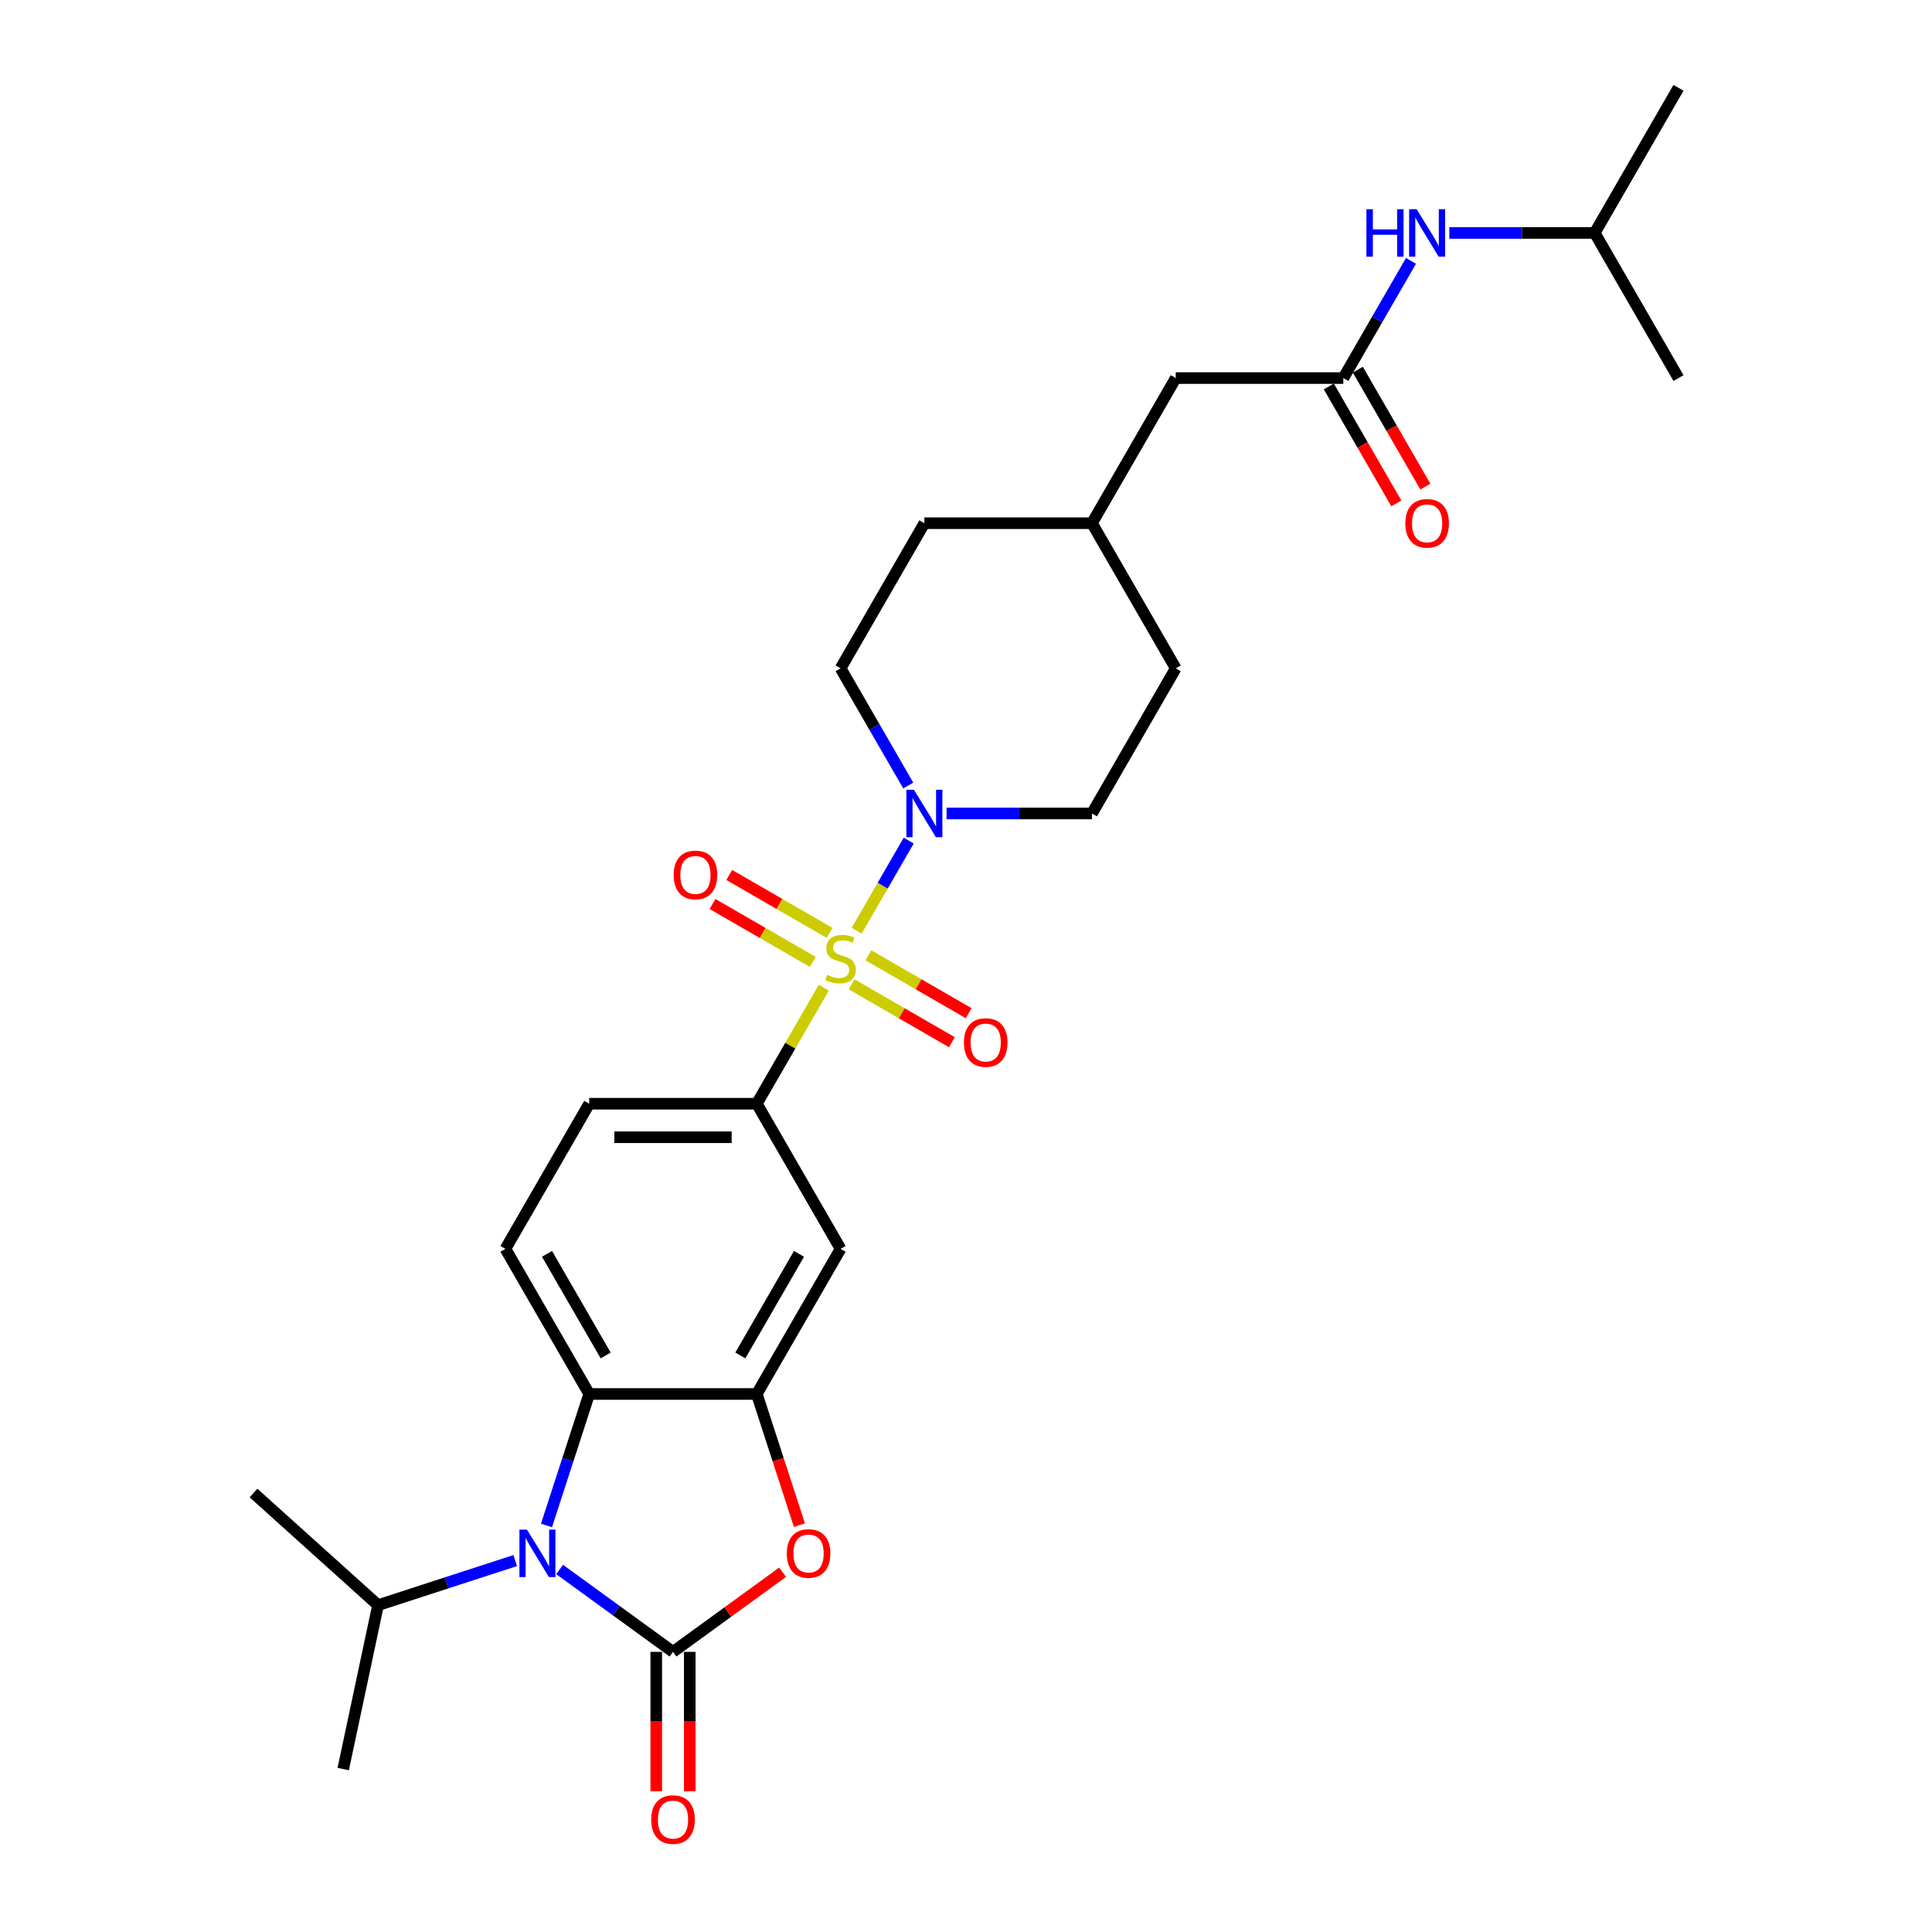 <?xml version='1.0' encoding='iso-8859-1'?>
<svg version='1.1' baseProfile='full'
              xmlns='http://www.w3.org/2000/svg'
                      xmlns:rdkit='http://www.rdkit.org/xml'
                      xmlns:xlink='http://www.w3.org/1999/xlink'
                  xml:space='preserve'
width='1000px' height='1000px' viewBox='0 0 1000 1000'>
<!-- END OF HEADER -->
<rect style='opacity:1.0;fill:#FFFFFF;stroke:none' width='1000' height='1000' x='0' y='0'> </rect>
<path class='bond-4' d='M 443.408,481.751 L 456.88,458.417' style='fill:none;fill-rule:evenodd;stroke:#CCCC00;stroke-width:6px;stroke-linecap:butt;stroke-linejoin:miter;stroke-opacity:1' />
<path class='bond-4' d='M 456.88,458.417 L 470.352,435.083' style='fill:none;fill-rule:evenodd;stroke:#0000FF;stroke-width:6px;stroke-linecap:butt;stroke-linejoin:miter;stroke-opacity:1' />
<path class='bond-6' d='M 426.381,511.243 L 409.048,541.265' style='fill:none;fill-rule:evenodd;stroke:#CCCC00;stroke-width:6px;stroke-linecap:butt;stroke-linejoin:miter;stroke-opacity:1' />
<path class='bond-6' d='M 409.048,541.265 L 391.715,571.286' style='fill:none;fill-rule:evenodd;stroke:#000000;stroke-width:6px;stroke-linecap:butt;stroke-linejoin:miter;stroke-opacity:1' />
<path class='bond-9' d='M 440.792,509.479 L 466.752,524.467' style='fill:none;fill-rule:evenodd;stroke:#CCCC00;stroke-width:6px;stroke-linecap:butt;stroke-linejoin:miter;stroke-opacity:1' />
<path class='bond-9' d='M 466.752,524.467 L 492.712,539.454' style='fill:none;fill-rule:evenodd;stroke:#FF0000;stroke-width:6px;stroke-linecap:butt;stroke-linejoin:miter;stroke-opacity:1' />
<path class='bond-9' d='M 449.466,494.455 L 475.426,509.443' style='fill:none;fill-rule:evenodd;stroke:#CCCC00;stroke-width:6px;stroke-linecap:butt;stroke-linejoin:miter;stroke-opacity:1' />
<path class='bond-9' d='M 475.426,509.443 L 501.386,524.431' style='fill:none;fill-rule:evenodd;stroke:#FF0000;stroke-width:6px;stroke-linecap:butt;stroke-linejoin:miter;stroke-opacity:1' />
<path class='bond-10' d='M 429.377,482.857 L 403.417,467.869' style='fill:none;fill-rule:evenodd;stroke:#CCCC00;stroke-width:6px;stroke-linecap:butt;stroke-linejoin:miter;stroke-opacity:1' />
<path class='bond-10' d='M 403.417,467.869 L 377.458,452.881' style='fill:none;fill-rule:evenodd;stroke:#FF0000;stroke-width:6px;stroke-linecap:butt;stroke-linejoin:miter;stroke-opacity:1' />
<path class='bond-10' d='M 420.703,497.88 L 394.743,482.892' style='fill:none;fill-rule:evenodd;stroke:#CCCC00;stroke-width:6px;stroke-linecap:butt;stroke-linejoin:miter;stroke-opacity:1' />
<path class='bond-10' d='M 394.743,482.892 L 368.784,467.904' style='fill:none;fill-rule:evenodd;stroke:#FF0000;stroke-width:6px;stroke-linecap:butt;stroke-linejoin:miter;stroke-opacity:1' />
<path class='bond-0' d='M 348.345,855.003 L 376.71,834.395' style='fill:none;fill-rule:evenodd;stroke:#000000;stroke-width:6px;stroke-linecap:butt;stroke-linejoin:miter;stroke-opacity:1' />
<path class='bond-0' d='M 376.71,834.395 L 405.074,813.787' style='fill:none;fill-rule:evenodd;stroke:#FF0000;stroke-width:6px;stroke-linecap:butt;stroke-linejoin:miter;stroke-opacity:1' />
<path class='bond-12' d='M 339.671,855.003 L 339.671,891.078' style='fill:none;fill-rule:evenodd;stroke:#000000;stroke-width:6px;stroke-linecap:butt;stroke-linejoin:miter;stroke-opacity:1' />
<path class='bond-12' d='M 339.671,891.078 L 339.671,927.153' style='fill:none;fill-rule:evenodd;stroke:#FF0000;stroke-width:6px;stroke-linecap:butt;stroke-linejoin:miter;stroke-opacity:1' />
<path class='bond-12' d='M 357.019,855.003 L 357.019,891.078' style='fill:none;fill-rule:evenodd;stroke:#000000;stroke-width:6px;stroke-linecap:butt;stroke-linejoin:miter;stroke-opacity:1' />
<path class='bond-12' d='M 357.019,891.078 L 357.019,927.153' style='fill:none;fill-rule:evenodd;stroke:#FF0000;stroke-width:6px;stroke-linecap:butt;stroke-linejoin:miter;stroke-opacity:1' />
<path class='bond-30' d='M 348.345,855.003 L 319,833.683' style='fill:none;fill-rule:evenodd;stroke:#000000;stroke-width:6px;stroke-linecap:butt;stroke-linejoin:miter;stroke-opacity:1' />
<path class='bond-30' d='M 319,833.683 L 289.655,812.362' style='fill:none;fill-rule:evenodd;stroke:#0000FF;stroke-width:6px;stroke-linecap:butt;stroke-linejoin:miter;stroke-opacity:1' />
<path class='bond-1' d='M 282.866,789.568 L 293.921,755.546' style='fill:none;fill-rule:evenodd;stroke:#0000FF;stroke-width:6px;stroke-linecap:butt;stroke-linejoin:miter;stroke-opacity:1' />
<path class='bond-1' d='M 293.921,755.546 L 304.975,721.524' style='fill:none;fill-rule:evenodd;stroke:#000000;stroke-width:6px;stroke-linecap:butt;stroke-linejoin:miter;stroke-opacity:1' />
<path class='bond-17' d='M 266.687,807.75 L 231.182,819.286' style='fill:none;fill-rule:evenodd;stroke:#0000FF;stroke-width:6px;stroke-linecap:butt;stroke-linejoin:miter;stroke-opacity:1' />
<path class='bond-17' d='M 231.182,819.286 L 195.677,830.823' style='fill:none;fill-rule:evenodd;stroke:#000000;stroke-width:6px;stroke-linecap:butt;stroke-linejoin:miter;stroke-opacity:1' />
<path class='bond-2' d='M 413.778,789.429 L 402.747,755.477' style='fill:none;fill-rule:evenodd;stroke:#FF0000;stroke-width:6px;stroke-linecap:butt;stroke-linejoin:miter;stroke-opacity:1' />
<path class='bond-2' d='M 402.747,755.477 L 391.715,721.524' style='fill:none;fill-rule:evenodd;stroke:#000000;stroke-width:6px;stroke-linecap:butt;stroke-linejoin:miter;stroke-opacity:1' />
<path class='bond-3' d='M 391.715,721.524 L 435.085,646.405' style='fill:none;fill-rule:evenodd;stroke:#000000;stroke-width:6px;stroke-linecap:butt;stroke-linejoin:miter;stroke-opacity:1' />
<path class='bond-3' d='M 383.197,701.582 L 413.556,648.999' style='fill:none;fill-rule:evenodd;stroke:#000000;stroke-width:6px;stroke-linecap:butt;stroke-linejoin:miter;stroke-opacity:1' />
<path class='bond-28' d='M 391.715,721.524 L 304.975,721.524' style='fill:none;fill-rule:evenodd;stroke:#000000;stroke-width:6px;stroke-linecap:butt;stroke-linejoin:miter;stroke-opacity:1' />
<path class='bond-15' d='M 489.939,421.049 L 527.567,421.049' style='fill:none;fill-rule:evenodd;stroke:#0000FF;stroke-width:6px;stroke-linecap:butt;stroke-linejoin:miter;stroke-opacity:1' />
<path class='bond-15' d='M 527.567,421.049 L 565.194,421.049' style='fill:none;fill-rule:evenodd;stroke:#000000;stroke-width:6px;stroke-linecap:butt;stroke-linejoin:miter;stroke-opacity:1' />
<path class='bond-16' d='M 470.111,406.598 L 452.598,376.264' style='fill:none;fill-rule:evenodd;stroke:#0000FF;stroke-width:6px;stroke-linecap:butt;stroke-linejoin:miter;stroke-opacity:1' />
<path class='bond-16' d='M 452.598,376.264 L 435.085,345.93' style='fill:none;fill-rule:evenodd;stroke:#000000;stroke-width:6px;stroke-linecap:butt;stroke-linejoin:miter;stroke-opacity:1' />
<path class='bond-5' d='M 304.975,721.524 L 261.605,646.405' style='fill:none;fill-rule:evenodd;stroke:#000000;stroke-width:6px;stroke-linecap:butt;stroke-linejoin:miter;stroke-opacity:1' />
<path class='bond-5' d='M 313.493,701.582 L 283.134,648.999' style='fill:none;fill-rule:evenodd;stroke:#000000;stroke-width:6px;stroke-linecap:butt;stroke-linejoin:miter;stroke-opacity:1' />
<path class='bond-7' d='M 391.715,571.286 L 435.085,646.405' style='fill:none;fill-rule:evenodd;stroke:#000000;stroke-width:6px;stroke-linecap:butt;stroke-linejoin:miter;stroke-opacity:1' />
<path class='bond-14' d='M 391.715,571.286 L 304.975,571.286' style='fill:none;fill-rule:evenodd;stroke:#000000;stroke-width:6px;stroke-linecap:butt;stroke-linejoin:miter;stroke-opacity:1' />
<path class='bond-14' d='M 378.704,588.634 L 317.986,588.634' style='fill:none;fill-rule:evenodd;stroke:#000000;stroke-width:6px;stroke-linecap:butt;stroke-linejoin:miter;stroke-opacity:1' />
<path class='bond-8' d='M 695.304,195.692 L 608.564,195.692' style='fill:none;fill-rule:evenodd;stroke:#000000;stroke-width:6px;stroke-linecap:butt;stroke-linejoin:miter;stroke-opacity:1' />
<path class='bond-13' d='M 695.304,195.692 L 712.817,165.358' style='fill:none;fill-rule:evenodd;stroke:#000000;stroke-width:6px;stroke-linecap:butt;stroke-linejoin:miter;stroke-opacity:1' />
<path class='bond-13' d='M 712.817,165.358 L 730.331,135.024' style='fill:none;fill-rule:evenodd;stroke:#0000FF;stroke-width:6px;stroke-linecap:butt;stroke-linejoin:miter;stroke-opacity:1' />
<path class='bond-18' d='M 687.792,200.029 L 705.265,230.294' style='fill:none;fill-rule:evenodd;stroke:#000000;stroke-width:6px;stroke-linecap:butt;stroke-linejoin:miter;stroke-opacity:1' />
<path class='bond-18' d='M 705.265,230.294 L 722.739,260.558' style='fill:none;fill-rule:evenodd;stroke:#FF0000;stroke-width:6px;stroke-linecap:butt;stroke-linejoin:miter;stroke-opacity:1' />
<path class='bond-18' d='M 702.816,191.355 L 720.289,221.62' style='fill:none;fill-rule:evenodd;stroke:#000000;stroke-width:6px;stroke-linecap:butt;stroke-linejoin:miter;stroke-opacity:1' />
<path class='bond-18' d='M 720.289,221.62 L 737.762,251.884' style='fill:none;fill-rule:evenodd;stroke:#FF0000;stroke-width:6px;stroke-linecap:butt;stroke-linejoin:miter;stroke-opacity:1' />
<path class='bond-11' d='M 261.605,646.405 L 304.975,571.286' style='fill:none;fill-rule:evenodd;stroke:#000000;stroke-width:6px;stroke-linecap:butt;stroke-linejoin:miter;stroke-opacity:1' />
<path class='bond-23' d='M 750.158,120.573 L 787.786,120.573' style='fill:none;fill-rule:evenodd;stroke:#0000FF;stroke-width:6px;stroke-linecap:butt;stroke-linejoin:miter;stroke-opacity:1' />
<path class='bond-23' d='M 787.786,120.573 L 825.414,120.573' style='fill:none;fill-rule:evenodd;stroke:#000000;stroke-width:6px;stroke-linecap:butt;stroke-linejoin:miter;stroke-opacity:1' />
<path class='bond-20' d='M 565.194,421.049 L 608.564,345.93' style='fill:none;fill-rule:evenodd;stroke:#000000;stroke-width:6px;stroke-linecap:butt;stroke-linejoin:miter;stroke-opacity:1' />
<path class='bond-21' d='M 435.085,345.93 L 478.455,270.811' style='fill:none;fill-rule:evenodd;stroke:#000000;stroke-width:6px;stroke-linecap:butt;stroke-linejoin:miter;stroke-opacity:1' />
<path class='bond-24' d='M 195.677,830.823 L 131.216,772.782' style='fill:none;fill-rule:evenodd;stroke:#000000;stroke-width:6px;stroke-linecap:butt;stroke-linejoin:miter;stroke-opacity:1' />
<path class='bond-25' d='M 195.677,830.823 L 177.642,915.667' style='fill:none;fill-rule:evenodd;stroke:#000000;stroke-width:6px;stroke-linecap:butt;stroke-linejoin:miter;stroke-opacity:1' />
<path class='bond-19' d='M 608.564,195.692 L 565.194,270.811' style='fill:none;fill-rule:evenodd;stroke:#000000;stroke-width:6px;stroke-linecap:butt;stroke-linejoin:miter;stroke-opacity:1' />
<path class='bond-29' d='M 608.564,345.93 L 565.194,270.811' style='fill:none;fill-rule:evenodd;stroke:#000000;stroke-width:6px;stroke-linecap:butt;stroke-linejoin:miter;stroke-opacity:1' />
<path class='bond-22' d='M 478.455,270.811 L 565.194,270.811' style='fill:none;fill-rule:evenodd;stroke:#000000;stroke-width:6px;stroke-linecap:butt;stroke-linejoin:miter;stroke-opacity:1' />
<path class='bond-26' d='M 825.414,120.573 L 868.784,45.455' style='fill:none;fill-rule:evenodd;stroke:#000000;stroke-width:6px;stroke-linecap:butt;stroke-linejoin:miter;stroke-opacity:1' />
<path class='bond-27' d='M 825.414,120.573 L 868.784,195.692' style='fill:none;fill-rule:evenodd;stroke:#000000;stroke-width:6px;stroke-linecap:butt;stroke-linejoin:miter;stroke-opacity:1' />
<path  class='atom-0' d='M 428.146 504.599
Q 428.423 504.703, 429.568 505.189
Q 430.713 505.674, 431.962 505.987
Q 433.246 506.264, 434.495 506.264
Q 436.82 506.264, 438.173 505.154
Q 439.526 504.009, 439.526 502.031
Q 439.526 500.678, 438.832 499.845
Q 438.173 499.013, 437.132 498.562
Q 436.091 498.111, 434.356 497.59
Q 432.17 496.931, 430.852 496.306
Q 429.568 495.682, 428.631 494.363
Q 427.729 493.045, 427.729 490.824
Q 427.729 487.736, 429.811 485.828
Q 431.927 483.92, 436.091 483.92
Q 438.936 483.92, 442.163 485.273
L 441.365 487.945
Q 438.416 486.73, 436.195 486.73
Q 433.801 486.73, 432.483 487.736
Q 431.164 488.708, 431.199 490.408
Q 431.199 491.727, 431.858 492.525
Q 432.552 493.323, 433.523 493.774
Q 434.53 494.225, 436.195 494.745
Q 438.416 495.439, 439.734 496.133
Q 441.052 496.827, 441.989 498.249
Q 442.961 499.637, 442.961 502.031
Q 442.961 505.431, 440.671 507.27
Q 438.416 509.074, 434.634 509.074
Q 432.448 509.074, 430.782 508.589
Q 429.152 508.138, 427.209 507.34
L 428.146 504.599
' fill='#CCCC00'/>
<path  class='atom-2' d='M 272.741 791.736
L 280.791 804.747
Q 281.589 806.031, 282.872 808.356
Q 284.156 810.68, 284.225 810.819
L 284.225 791.736
L 287.487 791.736
L 287.487 816.301
L 284.121 816.301
L 275.482 802.076
Q 274.476 800.41, 273.4 798.502
Q 272.359 796.594, 272.047 796.004
L 272.047 816.301
L 268.855 816.301
L 268.855 791.736
L 272.741 791.736
' fill='#0000FF'/>
<path  class='atom-3' d='M 407.243 804.088
Q 407.243 798.19, 410.157 794.894
Q 413.072 791.597, 418.519 791.597
Q 423.966 791.597, 426.881 794.894
Q 429.795 798.19, 429.795 804.088
Q 429.795 810.056, 426.846 813.456
Q 423.897 816.821, 418.519 816.821
Q 413.106 816.821, 410.157 813.456
Q 407.243 810.09, 407.243 804.088
M 418.519 814.046
Q 422.266 814.046, 424.278 811.548
Q 426.326 809.015, 426.326 804.088
Q 426.326 799.265, 424.278 796.836
Q 422.266 794.373, 418.519 794.373
Q 414.772 794.373, 412.725 796.802
Q 410.712 799.231, 410.712 804.088
Q 410.712 809.049, 412.725 811.548
Q 414.772 814.046, 418.519 814.046
' fill='#FF0000'/>
<path  class='atom-5' d='M 473.025 408.766
L 481.074 421.777
Q 481.872 423.061, 483.156 425.386
Q 484.44 427.71, 484.509 427.849
L 484.509 408.766
L 487.77 408.766
L 487.77 433.331
L 484.405 433.331
L 475.766 419.106
Q 474.76 417.44, 473.684 415.532
Q 472.643 413.624, 472.331 413.034
L 472.331 433.331
L 469.139 433.331
L 469.139 408.766
L 473.025 408.766
' fill='#0000FF'/>
<path  class='atom-10' d='M 498.927 539.607
Q 498.927 533.709, 501.842 530.412
Q 504.756 527.116, 510.204 527.116
Q 515.651 527.116, 518.565 530.412
Q 521.48 533.709, 521.48 539.607
Q 521.48 545.575, 518.531 548.975
Q 515.581 552.34, 510.204 552.34
Q 504.791 552.34, 501.842 548.975
Q 498.927 545.609, 498.927 539.607
M 510.204 549.565
Q 513.951 549.565, 515.963 547.066
Q 518.01 544.534, 518.01 539.607
Q 518.01 534.784, 515.963 532.355
Q 513.951 529.892, 510.204 529.892
Q 506.456 529.892, 504.409 532.321
Q 502.397 534.749, 502.397 539.607
Q 502.397 544.568, 504.409 547.066
Q 506.456 549.565, 510.204 549.565
' fill='#FF0000'/>
<path  class='atom-11' d='M 348.69 452.867
Q 348.69 446.969, 351.604 443.673
Q 354.519 440.377, 359.966 440.377
Q 365.413 440.377, 368.328 443.673
Q 371.242 446.969, 371.242 452.867
Q 371.242 458.835, 368.293 462.235
Q 365.344 465.601, 359.966 465.601
Q 354.553 465.601, 351.604 462.235
Q 348.69 458.869, 348.69 452.867
M 359.966 462.825
Q 363.713 462.825, 365.725 460.327
Q 367.772 457.794, 367.772 452.867
Q 367.772 448.044, 365.725 445.616
Q 363.713 443.152, 359.966 443.152
Q 356.219 443.152, 354.172 445.581
Q 352.159 448.01, 352.159 452.867
Q 352.159 457.829, 354.172 460.327
Q 356.219 462.825, 359.966 462.825
' fill='#FF0000'/>
<path  class='atom-13' d='M 337.069 941.812
Q 337.069 935.914, 339.983 932.618
Q 342.898 929.322, 348.345 929.322
Q 353.792 929.322, 356.707 932.618
Q 359.621 935.914, 359.621 941.812
Q 359.621 947.78, 356.672 951.18
Q 353.723 954.545, 348.345 954.545
Q 342.932 954.545, 339.983 951.18
Q 337.069 947.814, 337.069 941.812
M 348.345 951.77
Q 352.092 951.77, 354.105 949.272
Q 356.152 946.739, 356.152 941.812
Q 356.152 936.989, 354.105 934.561
Q 352.092 932.097, 348.345 932.097
Q 344.598 932.097, 342.551 934.526
Q 340.538 936.955, 340.538 941.812
Q 340.538 946.774, 342.551 949.272
Q 344.598 951.77, 348.345 951.77
' fill='#FF0000'/>
<path  class='atom-14' d='M 707.257 108.291
L 710.588 108.291
L 710.588 118.735
L 723.148 118.735
L 723.148 108.291
L 726.478 108.291
L 726.478 132.856
L 723.148 132.856
L 723.148 121.51
L 710.588 121.51
L 710.588 132.856
L 707.257 132.856
L 707.257 108.291
' fill='#0000FF'/>
<path  class='atom-14' d='M 733.244 108.291
L 741.293 121.302
Q 742.091 122.586, 743.375 124.91
Q 744.659 127.235, 744.728 127.374
L 744.728 108.291
L 747.99 108.291
L 747.99 132.856
L 744.624 132.856
L 735.985 118.63
Q 734.979 116.965, 733.903 115.057
Q 732.862 113.148, 732.55 112.559
L 732.55 132.856
L 729.358 132.856
L 729.358 108.291
L 733.244 108.291
' fill='#0000FF'/>
<path  class='atom-19' d='M 727.398 270.88
Q 727.398 264.982, 730.312 261.686
Q 733.227 258.39, 738.674 258.39
Q 744.121 258.39, 747.036 261.686
Q 749.95 264.982, 749.95 270.88
Q 749.95 276.848, 747.001 280.248
Q 744.052 283.614, 738.674 283.614
Q 733.261 283.614, 730.312 280.248
Q 727.398 276.883, 727.398 270.88
M 738.674 280.838
Q 742.421 280.838, 744.433 278.34
Q 746.481 275.807, 746.481 270.88
Q 746.481 266.058, 744.433 263.629
Q 742.421 261.166, 738.674 261.166
Q 734.927 261.166, 732.88 263.594
Q 730.867 266.023, 730.867 270.88
Q 730.867 275.842, 732.88 278.34
Q 734.927 280.838, 738.674 280.838
' fill='#FF0000'/>
</svg>
